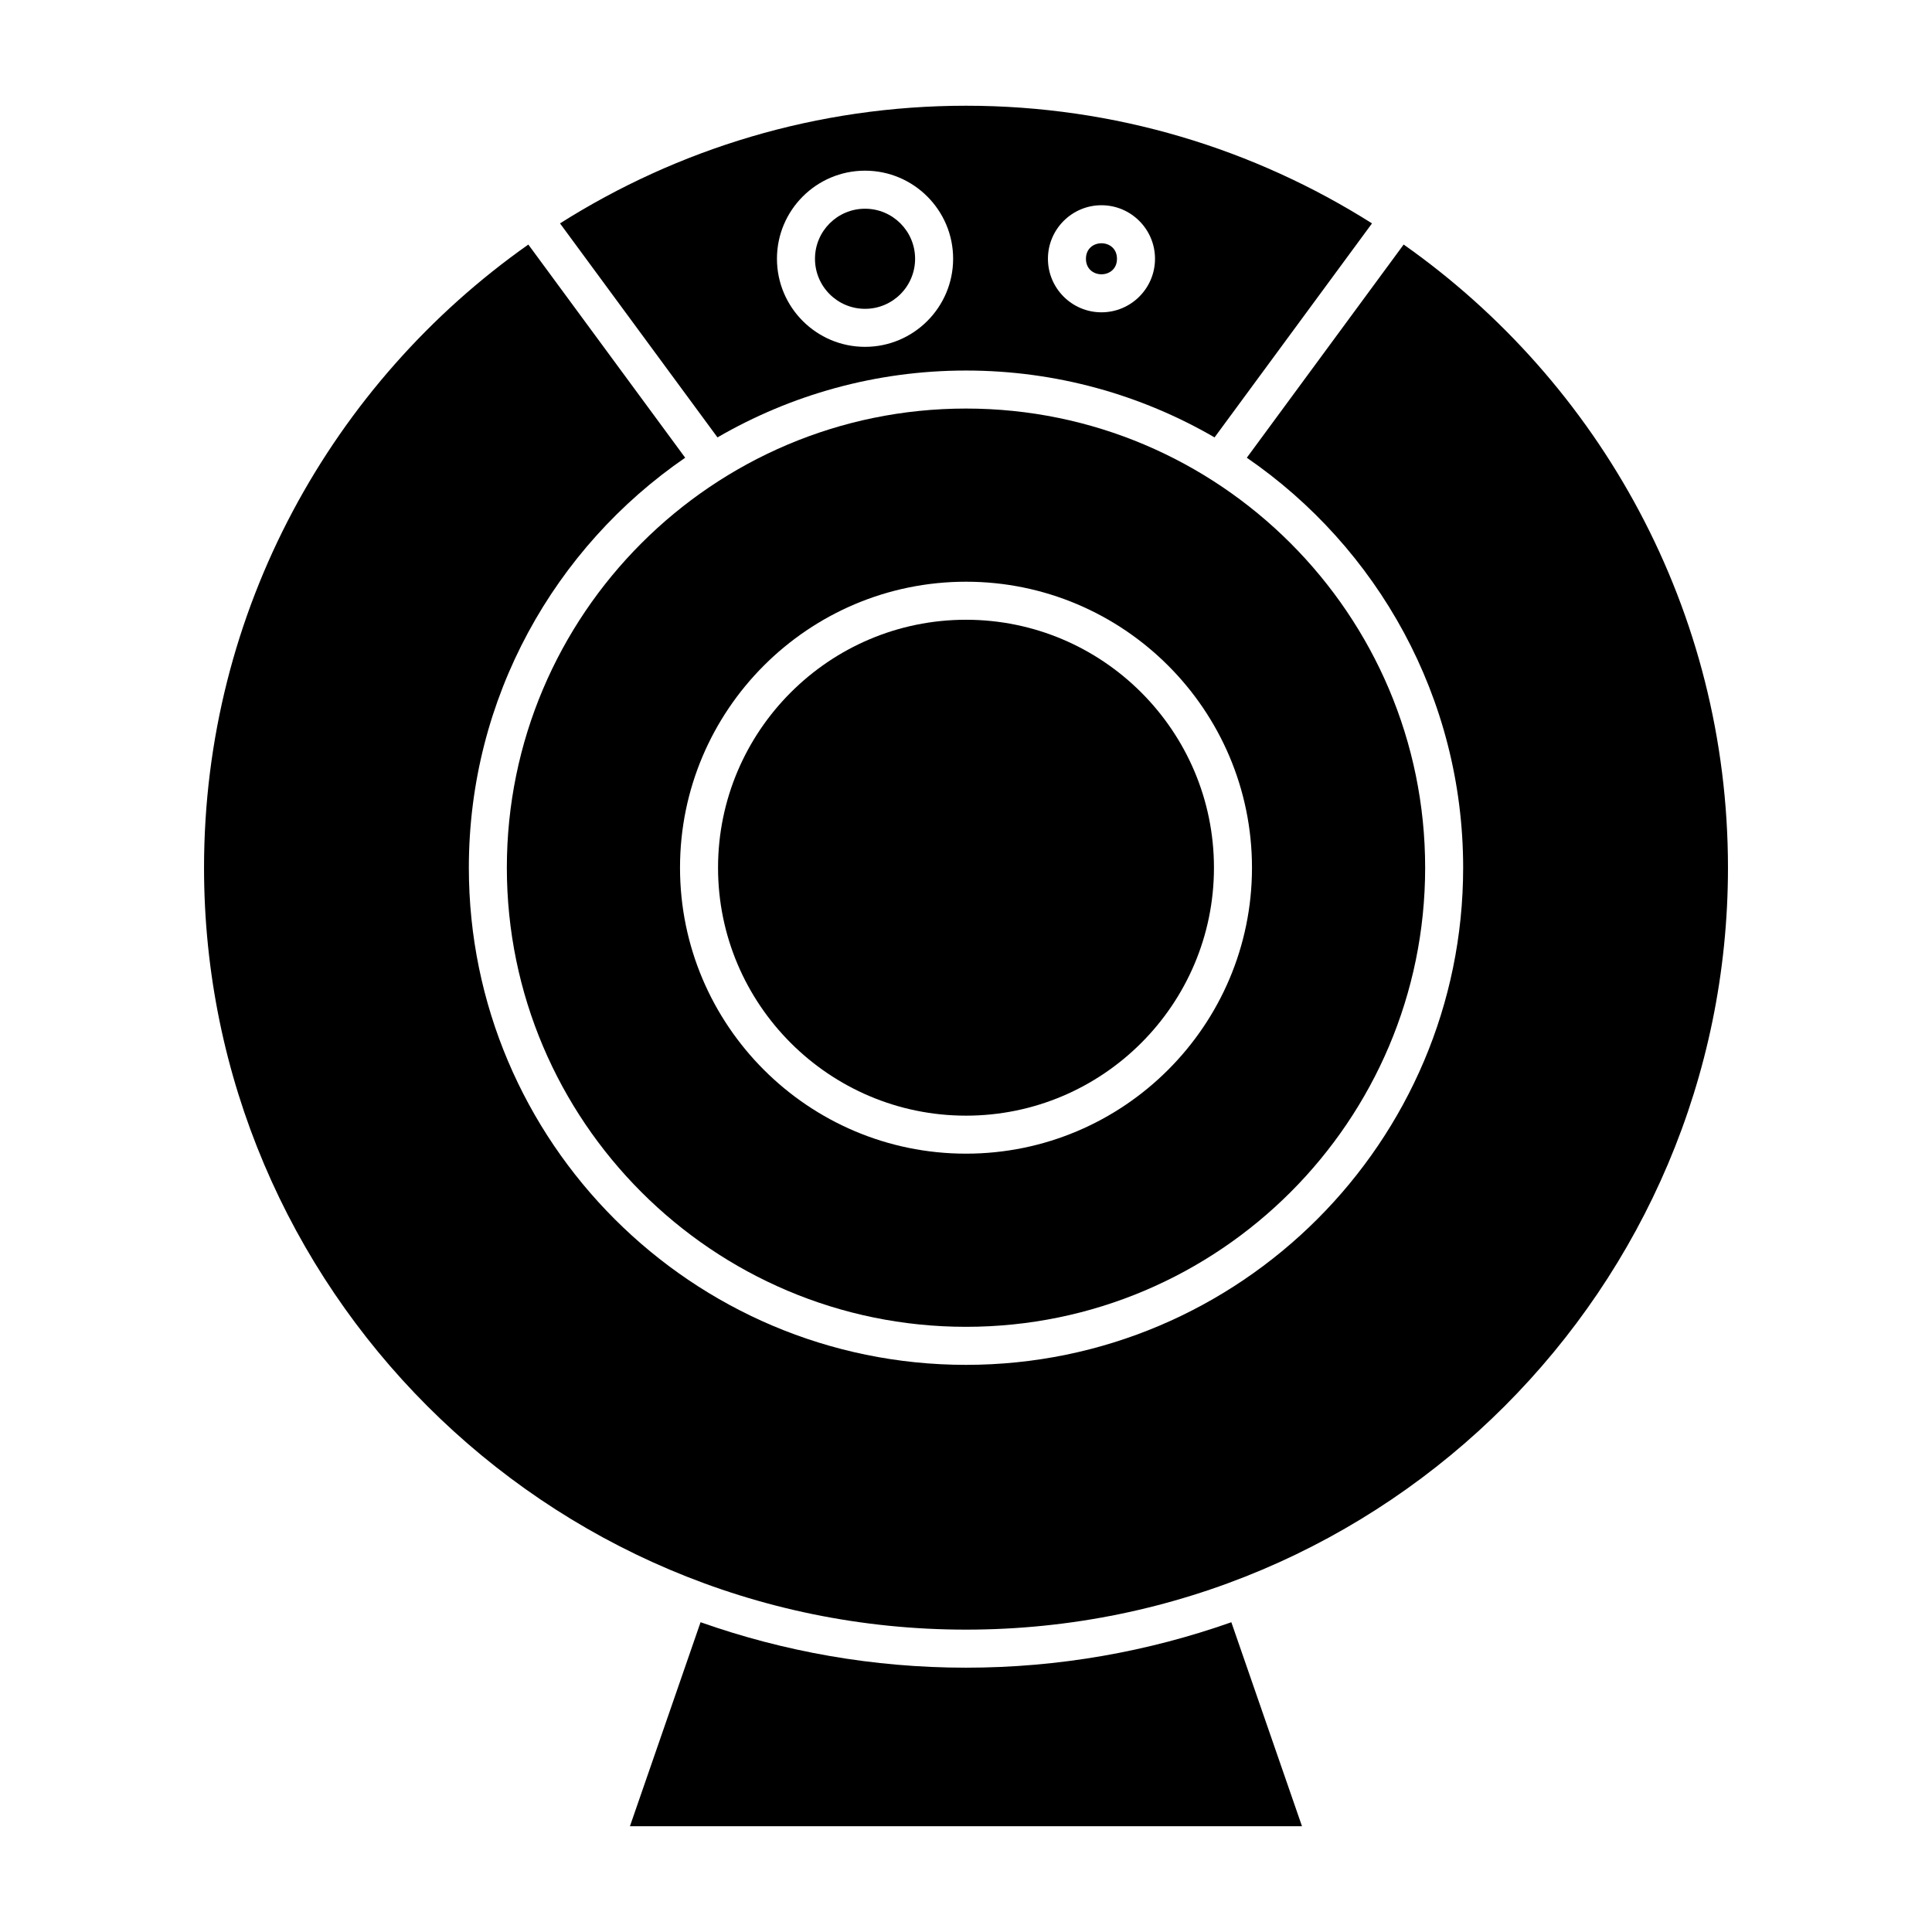 <?xml version="1.0" encoding="UTF-8"?>
<!-- Uploaded to: ICON Repo, www.iconrepo.com, Generator: ICON Repo Mixer Tools -->
<svg fill="#000000" width="800px" height="800px" version="1.1" viewBox="144 144 512 512" xmlns="http://www.w3.org/2000/svg">
 <g>
  <path d="m278.32 373.95c0 67.086 54.582 121.67 121.68 121.67s121.68-54.582 121.68-121.67c0-67.094-54.582-121.68-121.68-121.68s-121.68 54.582-121.68 121.68zm121.68-75.789c41.789 0 75.789 33.996 75.789 75.789 0 41.785-33.996 75.781-75.789 75.781s-75.789-33.996-75.789-75.781c0-41.793 33.996-75.789 75.789-75.789z"/>
  <path d="m386.51 212.58c0 7.324-5.941 13.262-13.266 13.262-7.328 0-13.266-5.938-13.266-13.262 0-7.328 5.938-13.266 13.266-13.266 7.324 0 13.266 5.938 13.266 13.266"/>
  <path d="m515.98 208.81-41.562 56.492c34.59 23.77 57.332 63.598 57.332 108.65 0 72.645-59.102 131.75-131.75 131.75-72.645 0-131.75-59.102-131.75-131.75 0-45.051 22.742-84.883 57.332-108.65l-41.57-56.492c-51.922 36.582-85.941 96.941-85.941 165.14 0 111.34 90.586 201.92 201.93 201.92 111.35 0 201.93-90.578 201.93-201.92 0.004-68.203-34.016-128.56-85.941-165.14z"/>
  <path d="m470.32 573.91c-22.023 7.769-45.676 12.043-70.328 12.043s-48.309-4.277-70.336-12.047l-18.715 54.062h178.1z"/>
  <path d="m400 439.66c36.234 0 65.711-29.477 65.711-65.707 0-36.234-29.477-65.711-65.711-65.711s-65.711 29.477-65.711 65.711c-0.004 36.227 29.477 65.707 65.711 65.707z"/>
  <path d="m400 172.02c-39.535 0-76.418 11.461-107.59 31.18l41.73 56.715c19.391-11.246 41.883-17.719 65.863-17.719s46.477 6.473 65.867 17.719l41.727-56.715c-31.172-19.715-68.055-31.18-107.59-31.18zm-26.758 63.898c-12.871 0-23.34-10.473-23.34-23.348 0-12.871 10.469-23.34 23.34-23.34 12.871 0 23.348 10.469 23.348 23.34-0.004 12.875-10.473 23.348-23.348 23.348zm62.656-9.152c-7.824 0-14.184-6.367-14.184-14.188 0-7.82 6.363-14.188 14.184-14.188 7.828 0 14.191 6.367 14.191 14.188 0.004 7.82-6.359 14.188-14.191 14.188z"/>
  <path d="m440.01 212.58c0 5.481-8.223 5.481-8.223 0s8.223-5.481 8.223 0"/>
 </g>
</svg>